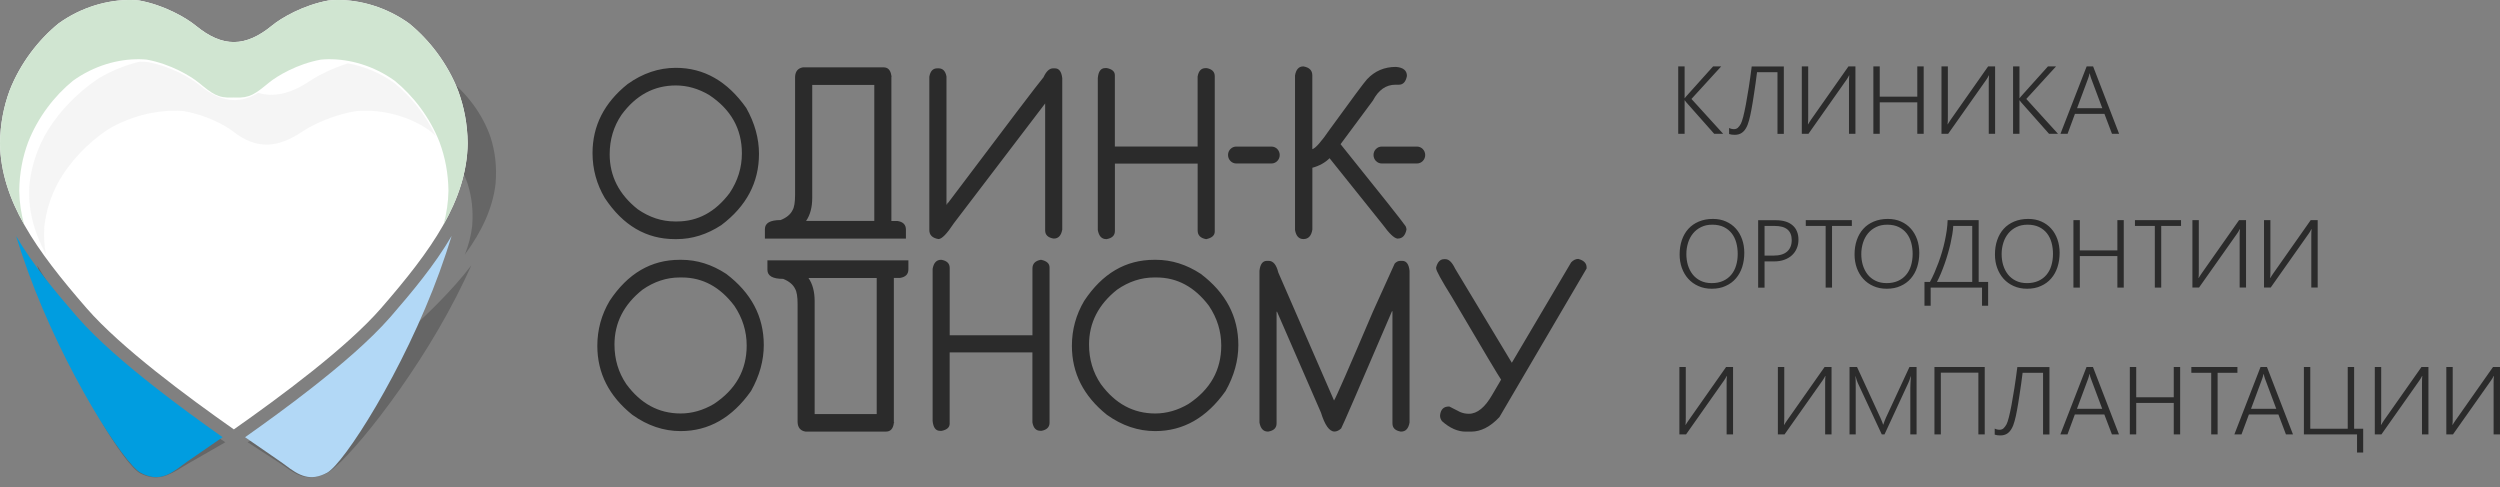 <?xml version="1.0" encoding="UTF-8"?> <svg xmlns="http://www.w3.org/2000/svg" width="277" height="54" viewBox="0 0 277 54" fill="none"><rect x="0" y="0" width="277" height="54" fill="#808080" stroke="none"/><path opacity="0.3" fill-rule="evenodd" clip-rule="evenodd" d="M34.439 8.907C35.529 8.174 38.079 6.906 40.956 6.453C41.235 6.431 41.514 6.415 41.793 6.409C44.413 6.376 47.247 7.093 49.608 8.692C51.67 10.285 53.446 12.573 54.353 15.209C54.863 16.808 55.067 18.478 54.906 20.369C54.584 23.104 53.377 25.646 51.509 28.199C51.911 27.179 52.185 26.148 52.314 25.078C52.459 23.341 52.276 21.803 51.809 20.342C50.977 17.922 49.351 15.821 47.456 14.36C45.287 12.893 42.69 12.232 40.285 12.265C40.027 12.27 39.77 12.281 39.517 12.303C36.876 12.717 34.536 13.88 33.538 14.558C32.126 15.512 30.854 15.997 29.625 16.025C28.336 16.047 27.102 15.562 25.819 14.558C24.955 13.886 22.851 12.717 20.296 12.303C20.043 12.281 19.791 12.27 19.533 12.265C17.134 12.232 14.402 12.893 11.938 14.36C9.753 15.821 7.697 17.922 6.382 20.342C5.62 21.808 5.126 23.341 4.922 25.078C4.836 26.148 4.901 27.179 5.099 28.199C3.741 25.651 3.049 23.104 3.274 20.369C3.494 18.478 4.037 16.802 4.863 15.209C6.296 12.568 8.535 10.285 10.918 8.692C13.602 7.093 16.581 6.376 19.19 6.409C19.469 6.415 19.748 6.426 20.022 6.453C22.808 6.906 25.105 8.174 26.044 8.907C27.424 9.982 28.744 10.517 30.124 10.506C31.466 10.5 32.872 9.966 34.439 8.907ZM4.123 29.395C4.391 30.492 4.718 31.656 5.105 32.896C8.111 42.539 13.8 51.598 15.572 52.469C17.343 53.34 18.621 52.761 20.263 51.714C20.768 51.394 22.55 50.402 24.965 49.001C22.657 47.468 20.381 45.897 18.165 44.26C16.64 43.129 15.137 41.966 13.704 40.742C12.432 39.656 11.176 38.509 10.086 37.274C7.971 34.887 5.738 32.268 4.123 29.395ZM52.228 29.395C51.739 30.492 51.176 31.656 50.542 32.896C45.599 42.539 38.084 51.598 36.141 52.469C34.192 53.34 33.033 52.761 31.6 51.714C31.16 51.394 29.576 50.402 27.44 49.001C30.054 47.468 32.652 45.897 35.191 44.26C36.946 43.129 38.68 41.966 40.36 40.742C41.852 39.656 43.334 38.509 44.675 37.274C47.273 34.887 50.038 32.268 52.228 29.395Z" fill="#2B2B2B"></path><path fill-rule="evenodd" clip-rule="evenodd" d="M30.129 2.841C31.143 2.003 33.58 0.564 36.42 0.051C36.694 0.023 36.978 0.007 37.257 0.001C39.882 -0.037 42.797 0.779 45.33 2.598C47.563 4.412 49.571 7.009 50.746 10.008C51.417 11.828 51.793 13.73 51.82 15.88C51.718 22.243 47.842 27.69 42.222 34.152C38.427 38.513 31.095 43.933 25.91 47.577C20.725 43.933 13.392 38.513 9.597 34.152C3.977 27.69 0.102 22.243 0 15.88C0.032 13.73 0.403 11.822 1.074 10.008C2.249 7.009 4.262 4.407 6.49 2.598C9.018 0.779 11.938 -0.037 14.563 0.001C14.847 0.007 15.126 0.023 15.4 0.051C18.239 0.564 20.671 2.008 21.691 2.841C23.183 4.065 24.563 4.671 25.942 4.66C27.3 4.649 28.663 4.043 30.129 2.841Z" fill="white"></path><path fill-rule="evenodd" clip-rule="evenodd" d="M30.129 2.841C31.143 2.003 33.58 0.564 36.42 0.051C36.694 0.023 36.978 0.007 37.257 0.001C39.882 -0.037 42.797 0.779 45.33 2.598C47.563 4.412 49.571 7.009 50.746 10.014C51.417 11.833 51.793 13.736 51.82 15.886C51.771 19.028 50.794 21.951 49.147 24.878C49.479 23.66 49.667 22.419 49.689 21.14C49.662 19.166 49.318 17.419 48.701 15.748C47.622 12.991 45.776 10.609 43.731 8.944C41.406 7.274 38.733 6.524 36.323 6.562C36.066 6.568 35.808 6.579 35.556 6.606C32.952 7.075 30.719 8.404 29.785 9.17C28.293 10.394 27.681 10.885 26.066 10.808C26.066 10.808 26.006 10.808 25.91 10.802C25.813 10.808 25.754 10.808 25.754 10.808C24.139 10.885 23.527 10.394 22.034 9.17C21.1 8.404 18.867 7.081 16.264 6.606C16.012 6.579 15.754 6.568 15.497 6.562C13.086 6.524 10.413 7.274 8.089 8.944C6.044 10.609 4.198 12.991 3.119 15.748C2.501 17.413 2.158 19.161 2.131 21.14C2.152 22.419 2.34 23.66 2.673 24.878C1.025 21.951 0.048 19.028 0 15.886C0.032 13.736 0.403 11.828 1.074 10.014C2.249 7.014 4.262 4.412 6.49 2.598C9.018 0.779 11.938 -0.037 14.563 0.001C14.847 0.007 15.126 0.023 15.4 0.051C18.239 0.564 20.671 2.008 21.691 2.841C23.194 4.076 24.584 4.682 25.974 4.66C27.322 4.644 28.674 4.032 30.129 2.841Z" fill="#D0E5D1"></path><path fill-rule="evenodd" clip-rule="evenodd" d="M50.042 26.141C49.661 27.387 49.215 28.71 48.706 30.121C44.717 41.088 38.094 51.393 36.231 52.385C34.368 53.377 33.145 52.716 31.599 51.525C31.126 51.161 29.436 50.031 27.154 48.443C29.623 46.7 32.071 44.914 34.454 43.05C36.097 41.766 37.723 40.443 39.285 39.053C40.67 37.818 42.044 36.511 43.268 35.111C45.625 32.387 48.131 29.41 50.042 26.141Z" fill="#B2D8F6"></path><path fill-rule="evenodd" clip-rule="evenodd" d="M1.777 26.141C2.158 27.387 2.604 28.71 3.114 30.121C7.102 41.088 13.726 51.393 15.588 52.385C17.451 53.377 18.675 52.716 20.221 51.525C20.693 51.161 22.384 50.031 24.665 48.443C22.196 46.7 19.748 44.914 17.365 43.05C15.723 41.766 14.096 40.443 12.534 39.053C11.149 37.818 9.775 36.511 8.551 35.111C6.195 32.387 3.683 29.41 1.777 26.141Z" fill="#009DE0"></path><path d="M144.412 7.357C145.077 7.468 145.405 7.798 145.405 8.361V16.526C145.753 16.438 146.408 15.699 147.358 14.31C149.833 10.903 151.202 9.056 151.475 8.774C152.323 7.87 153.386 7.413 154.664 7.413C155.48 7.473 155.888 7.81 155.888 8.416C155.764 9.061 155.469 9.386 155.002 9.386H154.615C153.563 9.386 152.737 9.971 152.12 11.14L148.534 15.975C153.011 21.538 155.415 24.571 155.748 25.072C155.807 25.216 155.839 25.331 155.839 25.431C155.705 26.103 155.378 26.434 154.862 26.434H154.814C154.454 26.373 153.928 25.872 153.241 24.929L147.315 17.53C146.816 18.026 146.183 18.379 145.41 18.588V25.431C145.303 26.137 144.964 26.489 144.417 26.489C143.918 26.489 143.606 26.153 143.488 25.486V8.366C143.601 7.688 143.912 7.357 144.412 7.357Z" fill="#2B2B2B"></path><path d="M122.453 7.544H122.647C123.232 7.665 123.527 7.93 123.527 8.338V16.233H132.695V8.486C132.802 7.858 133.092 7.549 133.575 7.549H133.715C134.3 7.659 134.595 7.963 134.595 8.448V25.645C134.595 26.08 134.284 26.361 133.666 26.494H133.618C133.006 26.383 132.7 26.058 132.7 25.54V18.13H123.532V25.589C123.532 26.086 123.226 26.389 122.614 26.494H122.566C122.067 26.494 121.755 26.157 121.637 25.49V8.646C121.702 7.908 121.976 7.544 122.453 7.544ZM116.876 7.571C117.349 7.571 117.617 7.935 117.698 8.668V25.441C117.579 26.102 117.268 26.433 116.769 26.433H116.731C116.114 26.328 115.803 26.025 115.803 25.534V11.464L105.685 24.74C104.922 25.904 104.353 26.488 103.983 26.488C103.307 26.378 102.969 26.041 102.969 25.496V8.508C103.076 7.88 103.366 7.571 103.849 7.571H103.988C104.461 7.571 104.756 7.869 104.869 8.47V22.656H104.922L104.96 22.601C104.96 22.507 104.998 22.458 105.062 22.458C111.616 13.752 115.137 9.121 115.62 8.564C115.921 7.902 116.275 7.571 116.688 7.571H116.876ZM89.995 9.413V21.917C89.995 22.976 89.764 23.831 89.313 24.481H96.871V9.407H89.995V9.413ZM88.97 7.461H97.891C98.395 7.461 98.685 7.775 98.766 8.415H98.819L98.766 8.47V24.487H99.447C100.065 24.58 100.376 24.9 100.376 25.441V26.439H98.481H86.651H84.751V25.385C84.751 24.713 85.33 24.382 86.495 24.382C87.155 24.117 87.596 23.748 87.816 23.285C88.003 22.976 88.095 22.402 88.095 21.581V8.508C88.121 7.908 88.411 7.555 88.97 7.461ZM67.552 17.099C67.552 19.513 68.588 21.543 70.66 23.185C71.954 24.084 73.328 24.536 74.777 24.536H75.024C77.316 24.536 79.259 23.489 80.838 21.393C81.745 20.043 82.201 18.582 82.201 16.994C82.201 14.276 80.988 12.12 78.567 10.521C77.37 9.815 76.141 9.468 74.885 9.468C72.459 9.468 70.456 10.549 68.862 12.721C67.987 14.011 67.552 15.472 67.552 17.099ZM74.885 7.516C77.993 7.516 80.591 8.994 82.684 11.96C83.629 13.642 84.096 15.34 84.096 17.049C84.096 20.214 82.706 22.844 79.92 24.944C78.342 25.975 76.694 26.494 74.971 26.494H74.777C71.605 26.494 69.023 24.977 67.016 21.945C66.109 20.412 65.652 18.747 65.652 16.961C65.652 13.939 66.946 11.392 69.533 9.319C71.213 8.117 72.995 7.516 74.885 7.516Z" fill="#2B2B2B"></path><path fill-rule="evenodd" clip-rule="evenodd" d="M174.869 28.688C175.486 28.847 175.797 29.162 175.797 29.641V29.746L166.136 46.215C165.126 47.29 164.074 47.825 162.995 47.825H162.405C161.519 47.825 160.639 47.439 159.764 46.656C159.63 46.452 159.56 46.27 159.56 46.099V46.005C159.63 45.366 159.957 45.041 160.537 45.041H160.585L161.772 45.647C162.072 45.779 162.4 45.846 162.749 45.846C163.677 45.846 164.541 45.14 165.347 43.728L166.323 42.063C166.205 41.937 164.375 38.871 160.832 32.85C159.689 31.02 159.125 29.978 159.125 29.735V29.625C159.286 29.018 159.582 28.715 160.011 28.715H160.151C160.537 28.715 160.897 29.068 161.229 29.768L167.51 40.194L174.085 29.068C174.332 28.814 174.595 28.688 174.869 28.688Z" fill="#2B2B2B"></path><path fill-rule="evenodd" clip-rule="evenodd" d="M140.376 28.902H140.564C141.074 28.902 141.428 29.338 141.637 30.198L147.81 44.373C147.971 44.18 149.415 40.883 152.137 34.493L154.531 29.206C154.718 29.002 154.928 28.902 155.164 28.902H155.357C155.83 28.902 156.098 29.266 156.178 30V46.816C156.06 47.488 155.749 47.819 155.25 47.819H155.202C154.59 47.714 154.284 47.411 154.284 46.92V34.487H154.23C150.607 42.94 148.728 47.268 148.599 47.472C148.347 47.703 148.105 47.814 147.864 47.814C147.295 47.814 146.796 47.114 146.361 45.713L141.498 34.543H141.444V46.92C141.444 47.411 141.138 47.714 140.526 47.819H140.478C139.979 47.819 139.667 47.483 139.549 46.816V30C139.63 29.266 139.904 28.902 140.376 28.902Z" fill="#2B2B2B"></path><path fill-rule="evenodd" clip-rule="evenodd" d="M75.416 47.765C78.524 47.765 81.122 46.287 83.215 43.321C84.16 41.639 84.627 39.941 84.627 38.232C84.627 35.067 83.237 32.437 80.451 30.336C78.873 29.305 77.225 28.787 75.502 28.787H75.309C72.136 28.787 69.555 30.303 67.547 33.336C66.64 34.868 66.184 36.534 66.184 38.32C66.184 41.341 67.477 43.889 70.064 45.962C71.75 47.164 73.532 47.765 75.416 47.765ZM68.084 38.182C68.084 35.767 69.12 33.738 71.192 32.095C72.485 31.197 73.859 30.744 75.309 30.744H75.556C77.848 30.744 79.791 31.792 81.369 33.887C82.276 35.238 82.732 36.699 82.732 38.287C82.732 41.005 81.519 43.161 79.098 44.76C77.901 45.465 76.672 45.813 75.416 45.813C72.99 45.813 70.988 44.732 69.394 42.56C68.519 41.27 68.084 39.809 68.084 38.182ZM89.243 47.82H98.164C98.669 47.82 98.959 47.505 99.039 46.866H99.093L99.039 46.811V30.794H99.721C100.338 30.7 100.65 30.38 100.65 29.84V28.842H98.755H86.924H85.03V29.895C85.03 30.568 85.609 30.899 86.774 30.899C87.434 31.163 87.874 31.533 88.095 31.996C88.282 32.305 88.374 32.878 88.374 33.7V46.772C88.395 47.373 88.685 47.726 89.243 47.82ZM90.263 45.873V33.369C90.263 32.31 90.032 31.456 89.581 30.805H97.139V45.879H90.263V45.873ZM104.149 47.737H104.343C104.928 47.616 105.223 47.351 105.223 46.943V39.048H114.391V46.794C114.498 47.423 114.788 47.731 115.271 47.731H115.411C115.996 47.621 116.291 47.318 116.291 46.833V29.636C116.291 29.201 115.98 28.919 115.363 28.787H115.314C114.702 28.897 114.396 29.223 114.396 29.741V37.151H105.228V29.691C105.228 29.195 104.922 28.892 104.31 28.787H104.262C103.763 28.787 103.452 29.123 103.334 29.791V46.634C103.403 47.373 103.677 47.737 104.149 47.737ZM127.998 47.765C131.106 47.765 133.704 46.287 135.797 43.321C136.742 41.639 137.209 39.941 137.209 38.232C137.209 35.067 135.819 32.437 133.033 30.336C131.455 29.305 129.807 28.787 128.084 28.787H127.891C124.718 28.787 122.137 30.303 120.129 33.336C119.222 34.868 118.766 36.534 118.766 38.32C118.766 41.341 120.059 43.889 122.647 45.962C124.327 47.164 126.109 47.765 127.998 47.765ZM120.666 38.182C120.666 35.767 121.702 33.738 123.774 32.095C125.067 31.197 126.441 30.744 127.891 30.744H128.138C130.43 30.744 132.373 31.792 133.951 33.887C134.858 35.238 135.314 36.699 135.314 38.287C135.314 41.005 134.101 43.161 131.68 44.76C130.483 45.465 129.254 45.813 127.998 45.813C125.572 45.813 123.57 44.732 121.976 42.56C121.101 41.27 120.666 39.809 120.666 38.182Z" fill="#2B2B2B"></path><path fill-rule="evenodd" clip-rule="evenodd" d="M136.978 16.24H140.881C141.385 16.24 141.793 16.665 141.793 17.177C141.793 17.695 141.38 18.114 140.881 18.114H136.978C136.474 18.114 136.066 17.69 136.066 17.177C136.06 16.659 136.474 16.24 136.978 16.24Z" fill="#2B2B2B"></path><path fill-rule="evenodd" clip-rule="evenodd" d="M153.098 16.24H157.001C157.505 16.24 157.913 16.665 157.913 17.177C157.913 17.695 157.5 18.114 157.001 18.114H153.098C152.594 18.114 152.186 17.69 152.186 17.177C152.181 16.659 152.594 16.24 153.098 16.24Z" fill="#2B2B2B"></path><path opacity="0.05" fill-rule="evenodd" clip-rule="evenodd" d="M38.55 7.021C40.3 7.336 42.093 8.047 43.714 9.216C45.512 10.677 47.16 12.7 48.261 15.044C47.998 14.801 47.724 14.575 47.45 14.36C45.282 12.893 42.684 12.232 40.279 12.265C40.021 12.27 39.764 12.281 39.511 12.303C36.87 12.717 34.53 13.88 33.532 14.558C32.12 15.512 30.848 15.998 29.619 16.025C28.33 16.047 27.096 15.562 25.813 14.558C24.949 13.886 22.845 12.717 20.29 12.303C20.037 12.281 19.785 12.27 19.527 12.265C17.128 12.232 14.396 12.893 11.932 14.36C9.747 15.821 7.692 17.922 6.376 20.342C5.614 21.809 5.12 23.341 4.916 25.078C4.831 26.148 4.895 27.179 5.094 28.199C3.736 25.652 3.043 23.104 3.269 20.37C3.489 18.479 4.031 16.802 4.857 15.209C6.291 12.568 8.529 10.285 10.912 8.692C12.383 7.815 13.94 7.203 15.48 6.834H15.587C15.845 6.84 16.103 6.851 16.355 6.878C18.953 7.347 21.175 8.67 22.109 9.431C23.489 10.567 24.777 11.118 26.06 11.09C26.902 11.074 27.74 10.804 28.609 10.291C29.109 10.434 29.608 10.506 30.118 10.501C31.47 10.489 32.882 9.96 34.45 8.902C35.212 8.389 36.715 7.6 38.55 7.021Z" fill="#2B2B2B"></path><path d="M276.29 48.135V42.511C276.29 42.341 276.296 42.175 276.296 42.032C276.296 41.889 276.312 41.762 276.323 41.663H276.296C276.264 41.734 276.221 41.817 276.167 41.905C276.113 41.993 276.065 42.071 276.022 42.131L271.792 48.13H271.052V40.665H271.76V46.217C271.76 46.393 271.755 46.575 271.755 46.718C271.755 46.862 271.739 46.989 271.728 47.077H271.749C271.787 47.005 271.835 46.928 271.894 46.84C271.948 46.752 272.007 46.669 272.066 46.586L276.226 40.665H276.999V48.135H276.29ZM268.357 48.135V42.511C268.357 42.341 268.362 42.175 268.362 42.032C268.362 41.889 268.378 41.762 268.389 41.663H268.362C268.33 41.734 268.287 41.817 268.234 41.905C268.18 41.993 268.132 42.071 268.089 42.131L263.864 48.13H263.129V40.665H263.837V46.217C263.837 46.393 263.832 46.575 263.832 46.718C263.832 46.862 263.816 46.989 263.805 47.077H263.827C263.864 47.005 263.913 46.928 263.972 46.84C264.025 46.752 264.084 46.669 264.138 46.586L268.298 40.665H269.071V48.135H268.357ZM261.159 50.142V48.135H255.271V40.665H255.979V47.507H260.128V40.665H260.837V47.507H261.841V50.142H261.159ZM250.966 41.971C250.939 41.905 250.917 41.828 250.891 41.74C250.864 41.651 250.842 41.552 250.821 41.442H250.799C250.778 41.552 250.751 41.657 250.724 41.74C250.703 41.822 250.67 41.905 250.649 41.971L249.414 45.296H252.211L250.966 41.971ZM253.284 48.135L252.447 45.924H249.178L248.357 48.135H247.568L250.466 40.665H251.18L254.063 48.135H253.284ZM245.711 41.304V48.135H245.002V41.304H242.801V40.665H247.906V41.304H245.711ZM240.853 48.135V44.645H236.693V48.135H235.984V40.665H236.693V44.017H240.853V40.665H241.561V48.135H240.853ZM231.68 41.971C231.653 41.905 231.626 41.822 231.599 41.74C231.578 41.657 231.551 41.552 231.535 41.442H231.513C231.492 41.552 231.47 41.651 231.438 41.74C231.411 41.828 231.384 41.905 231.363 41.971L230.128 45.296H232.925L231.68 41.971ZM234.004 48.135L233.161 45.924H229.892L229.076 48.135H228.287L231.186 40.665H231.9L234.782 48.135H234.004ZM226.371 48.135V41.304H224.106C224.052 41.723 223.998 42.131 223.945 42.528C223.886 42.925 223.827 43.306 223.778 43.658C223.73 44.011 223.671 44.353 223.623 44.656C223.58 44.96 223.521 45.246 223.478 45.483C223.403 45.919 223.311 46.31 223.215 46.658C223.123 47.005 223.011 47.292 222.871 47.523C222.732 47.76 222.565 47.937 222.372 48.058C222.173 48.179 221.932 48.246 221.637 48.246C221.508 48.246 221.39 48.235 221.293 48.224C221.196 48.212 221.1 48.185 221.014 48.157V47.485C221.18 47.573 221.363 47.617 221.561 47.617C221.722 47.617 221.873 47.562 221.985 47.463C222.098 47.363 222.211 47.209 222.318 47.022C222.399 46.878 222.479 46.619 222.576 46.261C222.667 45.902 222.769 45.445 222.871 44.899C222.973 44.353 223.08 43.724 223.193 43.013C223.306 42.302 223.413 41.519 223.521 40.67H227.079V48.141H226.371V48.135ZM219.205 48.135V41.293H215.045V48.135H214.336V40.665H219.908V48.135H219.205ZM211.663 48.135V42.975C211.663 42.71 211.685 42.286 211.728 41.701H211.706C211.658 41.855 211.61 41.993 211.572 42.109C211.529 42.225 211.492 42.319 211.459 42.39L208.802 48.135H208.502L205.839 42.423C205.759 42.247 205.684 42.004 205.598 41.69H205.576C205.592 41.85 205.609 42.037 205.609 42.236C205.609 42.434 205.614 42.677 205.614 42.919V48.135H204.927V40.665H205.759L208.346 46.283C208.4 46.404 208.453 46.52 208.502 46.647C208.555 46.768 208.604 46.9 208.641 47.038H208.674C208.722 46.9 208.765 46.773 208.808 46.658C208.851 46.542 208.899 46.421 208.958 46.288L211.567 40.665H212.356V48.135H211.663ZM202.227 48.135V42.511C202.227 42.341 202.232 42.175 202.232 42.032C202.232 41.889 202.248 41.762 202.259 41.663H202.232C202.2 41.734 202.157 41.817 202.104 41.905C202.05 41.993 202.002 42.071 201.959 42.131L197.729 48.13H196.988V40.665H197.697V46.217C197.697 46.393 197.691 46.575 197.691 46.718C197.691 46.862 197.675 46.989 197.664 47.077H197.686C197.723 47.005 197.772 46.928 197.831 46.84C197.884 46.752 197.944 46.669 198.003 46.586L202.163 40.665H202.935V48.135H202.227ZM191.309 48.135V42.511C191.309 42.341 191.314 42.175 191.314 42.032C191.314 41.889 191.331 41.762 191.341 41.663H191.314C191.282 41.734 191.239 41.817 191.186 41.905C191.132 41.993 191.084 42.071 191.041 42.131L186.816 48.13H186.076V40.665H186.784V46.217C186.784 46.393 186.779 46.575 186.779 46.718C186.779 46.862 186.763 46.989 186.752 47.077H186.773C186.811 47.005 186.859 46.928 186.918 46.84C186.977 46.752 187.031 46.669 187.09 46.586L191.25 40.665H192.023V48.135H191.309ZM256.092 31.865V26.241C256.092 26.07 256.097 25.91 256.097 25.762C256.103 25.618 256.113 25.491 256.124 25.392H256.097C256.065 25.464 256.022 25.547 255.968 25.635C255.915 25.723 255.866 25.8 255.823 25.861L251.594 31.859H250.853V24.389H251.561V29.941C251.561 30.123 251.556 30.294 251.556 30.442C251.551 30.591 251.54 30.713 251.529 30.801H251.551C251.588 30.729 251.637 30.652 251.696 30.564C251.749 30.476 251.808 30.393 251.867 30.31L256.027 24.389H256.8V31.859H256.092V31.865ZM248.153 31.865V26.241C248.153 26.07 248.158 25.91 248.158 25.762C248.164 25.618 248.174 25.491 248.185 25.392H248.158C248.126 25.464 248.083 25.547 248.03 25.635C247.976 25.723 247.928 25.8 247.885 25.861L243.655 31.859H242.919V24.389H243.628V29.941C243.628 30.123 243.623 30.294 243.623 30.442C243.617 30.591 243.607 30.713 243.596 30.801H243.617C243.655 30.729 243.703 30.652 243.762 30.564C243.816 30.476 243.875 30.393 243.929 30.31L248.089 24.389H248.861V31.859H248.153V31.865ZM239.463 25.034V31.865H238.754V25.034H236.553V24.394H241.658V25.034H239.463ZM234.605 31.865V28.375H230.445V31.865H229.736V24.394H230.445V27.746H234.605V24.394H235.313V31.865H234.605ZM224.653 24.896C224.192 24.896 223.784 24.979 223.429 25.155C223.07 25.326 222.769 25.563 222.528 25.855C222.286 26.147 222.098 26.495 221.975 26.886C221.851 27.278 221.781 27.702 221.781 28.143C221.781 28.568 221.835 28.976 221.948 29.362C222.066 29.748 222.238 30.095 222.469 30.393C222.699 30.685 222.995 30.928 223.349 31.104C223.703 31.28 224.116 31.369 224.594 31.369C225.067 31.369 225.485 31.286 225.845 31.126C226.204 30.966 226.505 30.74 226.747 30.453C226.988 30.167 227.171 29.825 227.289 29.428C227.407 29.031 227.471 28.601 227.471 28.127C227.471 27.691 227.418 27.272 227.31 26.881C227.203 26.489 227.031 26.142 226.806 25.855C226.58 25.563 226.285 25.331 225.931 25.155C225.576 24.984 225.152 24.896 224.653 24.896ZM224.6 31.992C224.052 31.992 223.553 31.892 223.118 31.694C222.678 31.501 222.308 31.231 221.996 30.889C221.69 30.547 221.454 30.145 221.288 29.687C221.121 29.23 221.041 28.733 221.041 28.204C221.041 27.62 221.121 27.085 221.288 26.605C221.454 26.12 221.696 25.701 222.007 25.359C222.318 25.012 222.71 24.742 223.166 24.549C223.623 24.356 224.149 24.256 224.728 24.256C225.265 24.256 225.754 24.35 226.178 24.543C226.607 24.73 226.972 24.995 227.273 25.331C227.573 25.662 227.804 26.065 227.965 26.522C228.126 26.98 228.207 27.482 228.207 28.017C228.207 28.584 228.126 29.108 227.97 29.593C227.815 30.073 227.579 30.498 227.273 30.851C226.967 31.209 226.591 31.485 226.14 31.683C225.7 31.893 225.179 31.992 224.6 31.992ZM218.523 25.034H216.419C216.408 25.309 216.371 25.618 216.317 25.954C216.263 26.291 216.194 26.638 216.113 27.008C216.027 27.371 215.931 27.746 215.818 28.127C215.711 28.507 215.587 28.882 215.458 29.246C215.33 29.61 215.19 29.963 215.05 30.305C214.911 30.641 214.766 30.955 214.616 31.236H218.523V25.034ZM219.608 33.872V31.865H213.918V33.872H213.231V31.236H213.837C214.009 30.922 214.175 30.586 214.331 30.227C214.487 29.869 214.637 29.494 214.782 29.108C214.922 28.722 215.056 28.325 215.174 27.923C215.292 27.52 215.399 27.118 215.485 26.715C215.571 26.313 215.641 25.916 215.7 25.524C215.754 25.133 215.786 24.753 215.797 24.394H219.237V31.236H220.284V33.872H219.608ZM209.103 24.896C208.641 24.896 208.233 24.979 207.879 25.155C207.52 25.326 207.219 25.563 206.977 25.855C206.736 26.147 206.548 26.495 206.424 26.886C206.301 27.278 206.231 27.702 206.231 28.143C206.231 28.568 206.285 28.976 206.398 29.362C206.516 29.748 206.688 30.095 206.918 30.393C207.149 30.691 207.444 30.928 207.799 31.104C208.153 31.28 208.566 31.369 209.044 31.369C209.516 31.369 209.935 31.286 210.295 31.126C210.654 30.966 210.955 30.74 211.196 30.453C211.438 30.167 211.62 29.825 211.739 29.428C211.857 29.031 211.921 28.601 211.921 28.127C211.921 27.691 211.867 27.272 211.76 26.881C211.653 26.489 211.481 26.142 211.255 25.855C211.03 25.563 210.735 25.331 210.38 25.155C210.026 24.984 209.602 24.896 209.103 24.896ZM209.044 31.992C208.491 31.992 207.997 31.892 207.562 31.694C207.122 31.501 206.747 31.231 206.441 30.889C206.135 30.553 205.898 30.145 205.732 29.687C205.571 29.23 205.485 28.733 205.485 28.204C205.485 27.62 205.566 27.085 205.732 26.605C205.898 26.12 206.14 25.701 206.451 25.359C206.763 25.012 207.155 24.742 207.611 24.549C208.072 24.356 208.593 24.256 209.173 24.256C209.71 24.256 210.198 24.35 210.622 24.543C211.051 24.73 211.416 24.995 211.717 25.331C212.018 25.662 212.248 26.065 212.415 26.522C212.576 26.98 212.656 27.482 212.656 28.017C212.656 28.584 212.576 29.108 212.42 29.593C212.265 30.073 212.028 30.498 211.722 30.851C211.416 31.209 211.041 31.485 210.59 31.683C210.144 31.893 209.629 31.992 209.044 31.992ZM202.989 25.034V31.865H202.281V25.034H200.08V24.394H205.185V25.034H202.989ZM195.512 25.034V28.32H196.521C197.176 28.32 197.675 28.171 198.013 27.873C198.351 27.575 198.523 27.151 198.523 26.611C198.523 25.558 197.89 25.034 196.639 25.034H195.512ZM195.512 28.965V31.87H194.803V24.4H196.773C197.176 24.4 197.53 24.449 197.836 24.543C198.142 24.637 198.405 24.78 198.62 24.968C198.835 25.15 198.996 25.375 199.103 25.646C199.216 25.91 199.269 26.219 199.269 26.561C199.269 26.908 199.21 27.228 199.081 27.52C198.958 27.818 198.781 28.066 198.55 28.281C198.319 28.496 198.035 28.662 197.702 28.783C197.369 28.904 196.988 28.965 196.569 28.965H195.512ZM189.72 24.896C189.259 24.896 188.851 24.979 188.496 25.155C188.137 25.326 187.836 25.563 187.595 25.855C187.353 26.147 187.165 26.495 187.042 26.886C186.918 27.278 186.849 27.702 186.849 28.143C186.849 28.568 186.902 28.976 187.015 29.362C187.133 29.748 187.305 30.095 187.536 30.393C187.766 30.691 188.062 30.928 188.416 31.104C188.77 31.28 189.183 31.369 189.661 31.369C190.139 31.369 190.558 31.286 190.912 31.126C191.272 30.966 191.572 30.74 191.814 30.453C192.055 30.167 192.238 29.825 192.356 29.428C192.479 29.031 192.538 28.601 192.538 28.127C192.538 27.691 192.485 27.272 192.377 26.881C192.27 26.489 192.098 26.142 191.873 25.855C191.647 25.563 191.352 25.331 190.998 25.155C190.643 24.984 190.219 24.896 189.72 24.896ZM189.661 31.992C189.114 31.992 188.614 31.892 188.18 31.694C187.74 31.501 187.364 31.231 187.058 30.889C186.752 30.553 186.516 30.145 186.349 29.687C186.188 29.23 186.102 28.733 186.102 28.204C186.102 27.62 186.183 27.085 186.349 26.605C186.516 26.12 186.757 25.701 187.069 25.359C187.38 25.012 187.772 24.742 188.228 24.549C188.684 24.356 189.205 24.256 189.79 24.256C190.327 24.256 190.815 24.35 191.239 24.543C191.669 24.73 192.034 24.995 192.334 25.331C192.635 25.662 192.866 26.065 193.027 26.522C193.188 26.98 193.268 27.482 193.268 28.017C193.268 28.584 193.188 29.108 193.032 29.593C192.876 30.073 192.64 30.498 192.334 30.851C192.028 31.209 191.653 31.485 191.202 31.683C190.762 31.893 190.246 31.992 189.661 31.992ZM231.69 8.664C231.663 8.598 231.642 8.521 231.615 8.433C231.588 8.344 231.567 8.245 231.545 8.135H231.524C231.502 8.245 231.481 8.344 231.449 8.433C231.422 8.521 231.395 8.598 231.374 8.664L230.139 11.989H232.936L231.69 8.664ZM234.009 14.828L233.172 12.617H229.903L229.087 14.828H228.298L231.202 7.357H231.916L234.798 14.828H234.009ZM227.036 14.828L223.939 11.333C223.853 11.233 223.8 11.162 223.778 11.118H223.757V14.828H223.048V7.357H223.757V10.875H223.778C223.8 10.836 223.827 10.798 223.859 10.765C223.886 10.732 223.918 10.693 223.95 10.655L226.913 7.357H227.809L224.514 10.963L228.029 14.828H227.036ZM220.354 14.828V9.204C220.354 9.034 220.354 8.874 220.359 8.73C220.364 8.581 220.375 8.46 220.386 8.361H220.359C220.327 8.433 220.284 8.515 220.23 8.603C220.177 8.692 220.128 8.769 220.085 8.83L215.856 14.828H215.115V7.357H215.823V12.909C215.823 13.097 215.823 13.262 215.818 13.411C215.813 13.56 215.802 13.681 215.791 13.77H215.813C215.85 13.698 215.898 13.621 215.958 13.533C216.011 13.444 216.07 13.362 216.124 13.279L220.284 7.357H221.057V14.828H220.354ZM212.436 14.828V11.338H208.276V14.828H207.568V7.357H208.276V10.71H212.436V7.357H213.145V14.828H212.436ZM204.868 14.828V9.204C204.868 9.034 204.868 8.874 204.873 8.73C204.879 8.581 204.889 8.46 204.9 8.361H204.873C204.841 8.433 204.798 8.515 204.744 8.603C204.691 8.692 204.642 8.769 204.599 8.83L200.375 14.828H199.64V7.357H200.348V12.909C200.348 13.097 200.348 13.262 200.343 13.411C200.338 13.56 200.327 13.681 200.316 13.77H200.338C200.375 13.698 200.423 13.621 200.482 13.533C200.536 13.444 200.595 13.362 200.649 13.279L204.809 7.357H205.582V14.828H204.868ZM196.945 14.828V7.997H194.68C194.626 8.416 194.573 8.824 194.519 9.221C194.46 9.618 194.406 9.993 194.353 10.351C194.299 10.704 194.245 11.04 194.197 11.349C194.149 11.658 194.1 11.928 194.052 12.176C193.971 12.612 193.886 13.003 193.789 13.351C193.698 13.698 193.585 13.985 193.445 14.216C193.306 14.453 193.139 14.63 192.941 14.751C192.742 14.872 192.501 14.938 192.205 14.938C192.077 14.938 191.964 14.933 191.862 14.916C191.76 14.9 191.669 14.878 191.583 14.85V14.178C191.749 14.266 191.932 14.31 192.13 14.31C192.291 14.31 192.431 14.26 192.554 14.156C192.672 14.051 192.78 13.902 192.887 13.714C192.962 13.571 193.048 13.312 193.145 12.954C193.236 12.595 193.338 12.138 193.44 11.592C193.542 11.046 193.649 10.417 193.762 9.706C193.875 8.995 193.982 8.212 194.09 7.363H197.648V14.834H196.945V14.828ZM189.935 14.828L186.838 11.333C186.752 11.233 186.698 11.162 186.677 11.118H186.655V14.828H185.947V7.357H186.655V10.875H186.677C186.698 10.836 186.725 10.798 186.757 10.765C186.784 10.732 186.816 10.693 186.849 10.655L189.811 7.357H190.708L187.412 10.963L190.928 14.828H189.935Z" fill="#2B2B2B"></path></svg> 